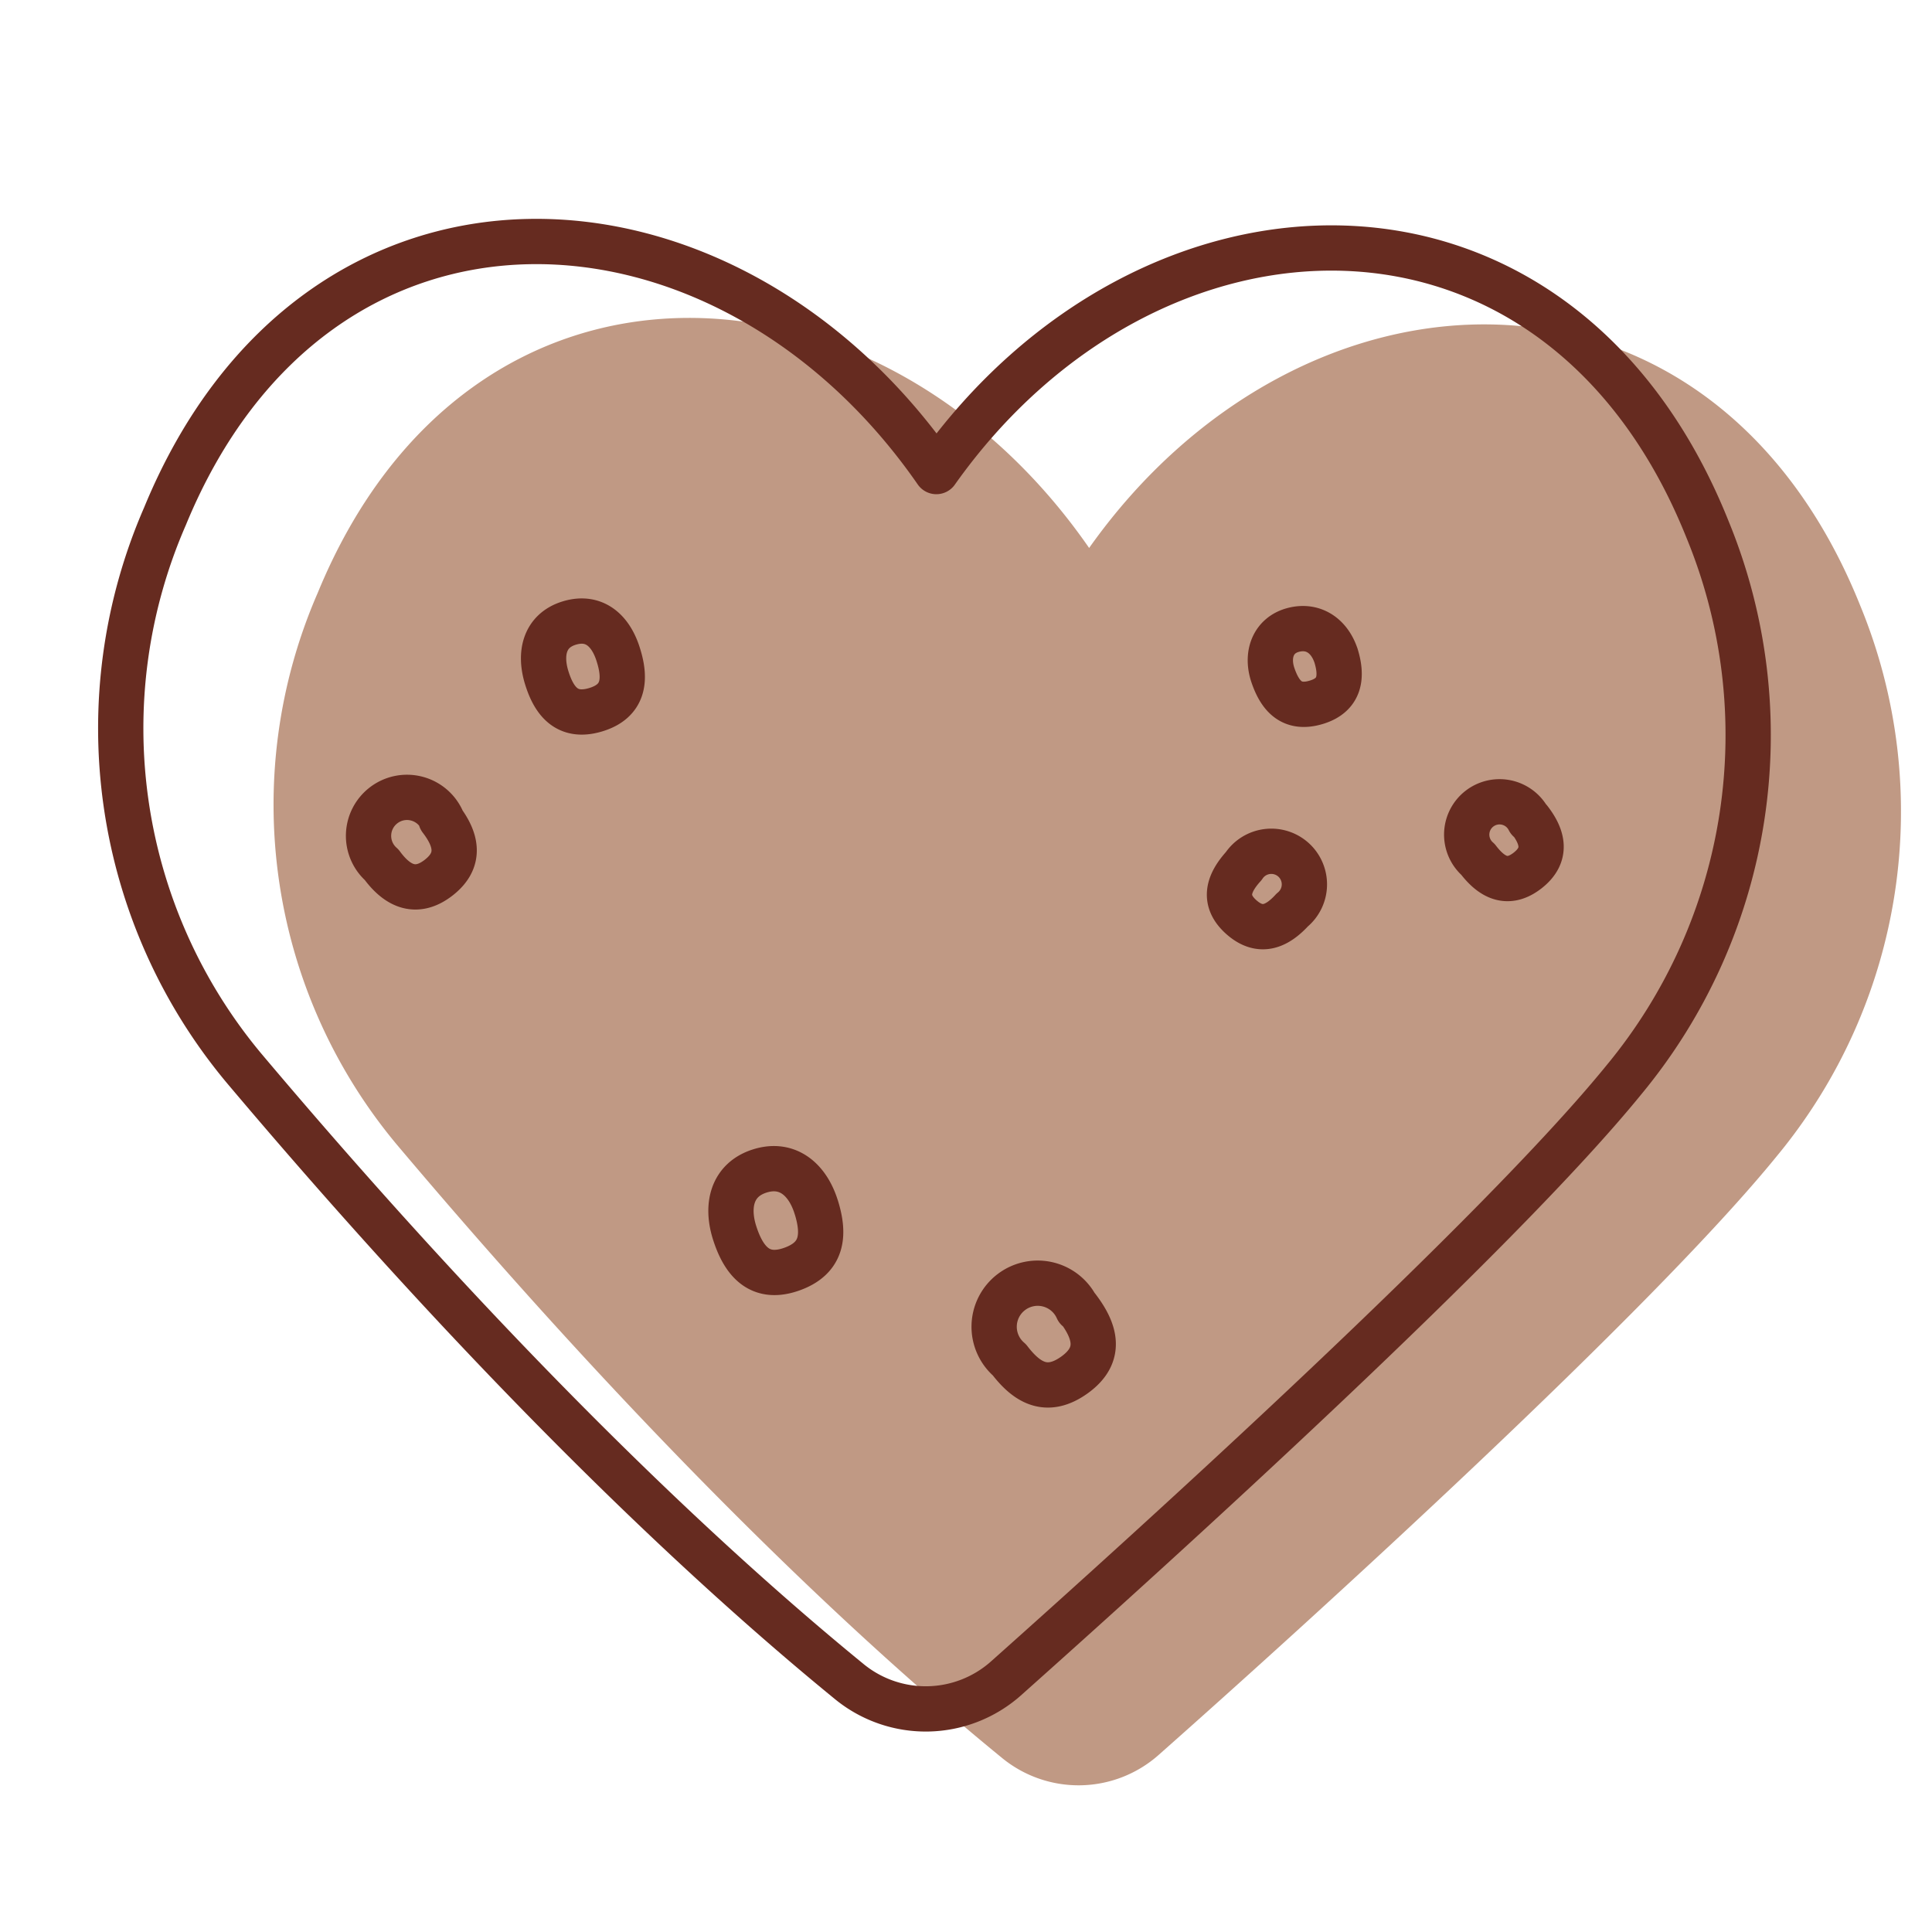<svg viewBox="0 0 64 64" fill="none" height="64" width="64" xmlns="http://www.w3.org/2000/svg">
    <path d="M58.866 38.29a17.902 17.902 0 0 0 2.759-18.223C56.681 7.725 43.115 8.214 36.079 18.152 29.128 8.122 15.57 7.371 10.526 19.637a17.564 17.564 0 0 0 2.607 18.265c6.893 8.175 13.852 15.261 20.07 20.34a3.999 3.999 0 0 0 5.171-.101C43.436 53.661 54.681 43.445 58.866 38.29Z" fill="#C09984"></path>
    <path d="M53.804 35.759a17.902 17.902 0 0 0 2.759-18.223c-4.944-12.342-18.509-11.853-25.545-1.915C24.066 5.59 10.509 4.84 5.464 17.106A17.564 17.564 0 0 0 8.071 35.371c6.893 8.175 13.852 15.261 20.07 20.34a3.999 3.999 0 0 0 5.171-.101c5.028-4.48 16.307-14.696 20.492-19.851Z" stroke-width="1.5" stroke-linejoin="round" stroke-linecap="round" stroke="#662B20"></path>
    <path d="M42.803 30.149c-.489.531-1.046.801-1.687.228-.641-.574-.397-1.156.084-1.687a1.097 1.097 0 0 1 1.652-.205 1.097 1.097 0 0 1-.05 1.664ZM50.666 27.154c.439.565.607 1.164-.068 1.687-.675.523-1.206.194-1.637-.371a1.089 1.089 0 0 1-.257-1.314 1.089 1.089 0 0 1 .736-.57 1.089 1.089 0 0 1 1.209.577l.017-.008ZM27.044 40.002c.278.903.219 1.687-.844 2.05-1.063.363-1.578-.312-1.865-1.215-.287-.903-.084-1.763.844-2.05.928-.287 1.586.304 1.864 1.215ZM35.691 43.318c.574.751.844 1.544-.084 2.219-.928.675-1.594.262-2.168-.489a1.443 1.443 0 0 1-.506-1.143 1.442 1.442 0 0 1 .577-1.109 1.442 1.442 0 0 1 2.182.565v-.042ZM14.601 27.129c.506.658.7 1.35-.076 1.949-.776.599-1.4.228-1.881-.43a1.273 1.273 0 0 1-.435-1 1.274 1.274 0 0 1 .499-.971 1.272 1.272 0 0 1 1.067-.229 1.273 1.273 0 0 1 .853.681h-.025ZM44.255 21.712c.211.683.16 1.308-.65 1.552-.81.245-1.198-.203-1.434-.886-.236-.683 0-1.333.666-1.51.666-.177 1.198.194 1.417.844ZM20.489 21.712c.245.785.194 1.51-.751 1.797-.945.287-1.384-.27-1.628-1.063-.245-.793-.076-1.552.742-1.805.818-.253 1.383.228 1.637 1.071Z" stroke-width="1.5" stroke-linejoin="round" stroke-linecap="round" stroke="#662B20"></path>
</svg>
